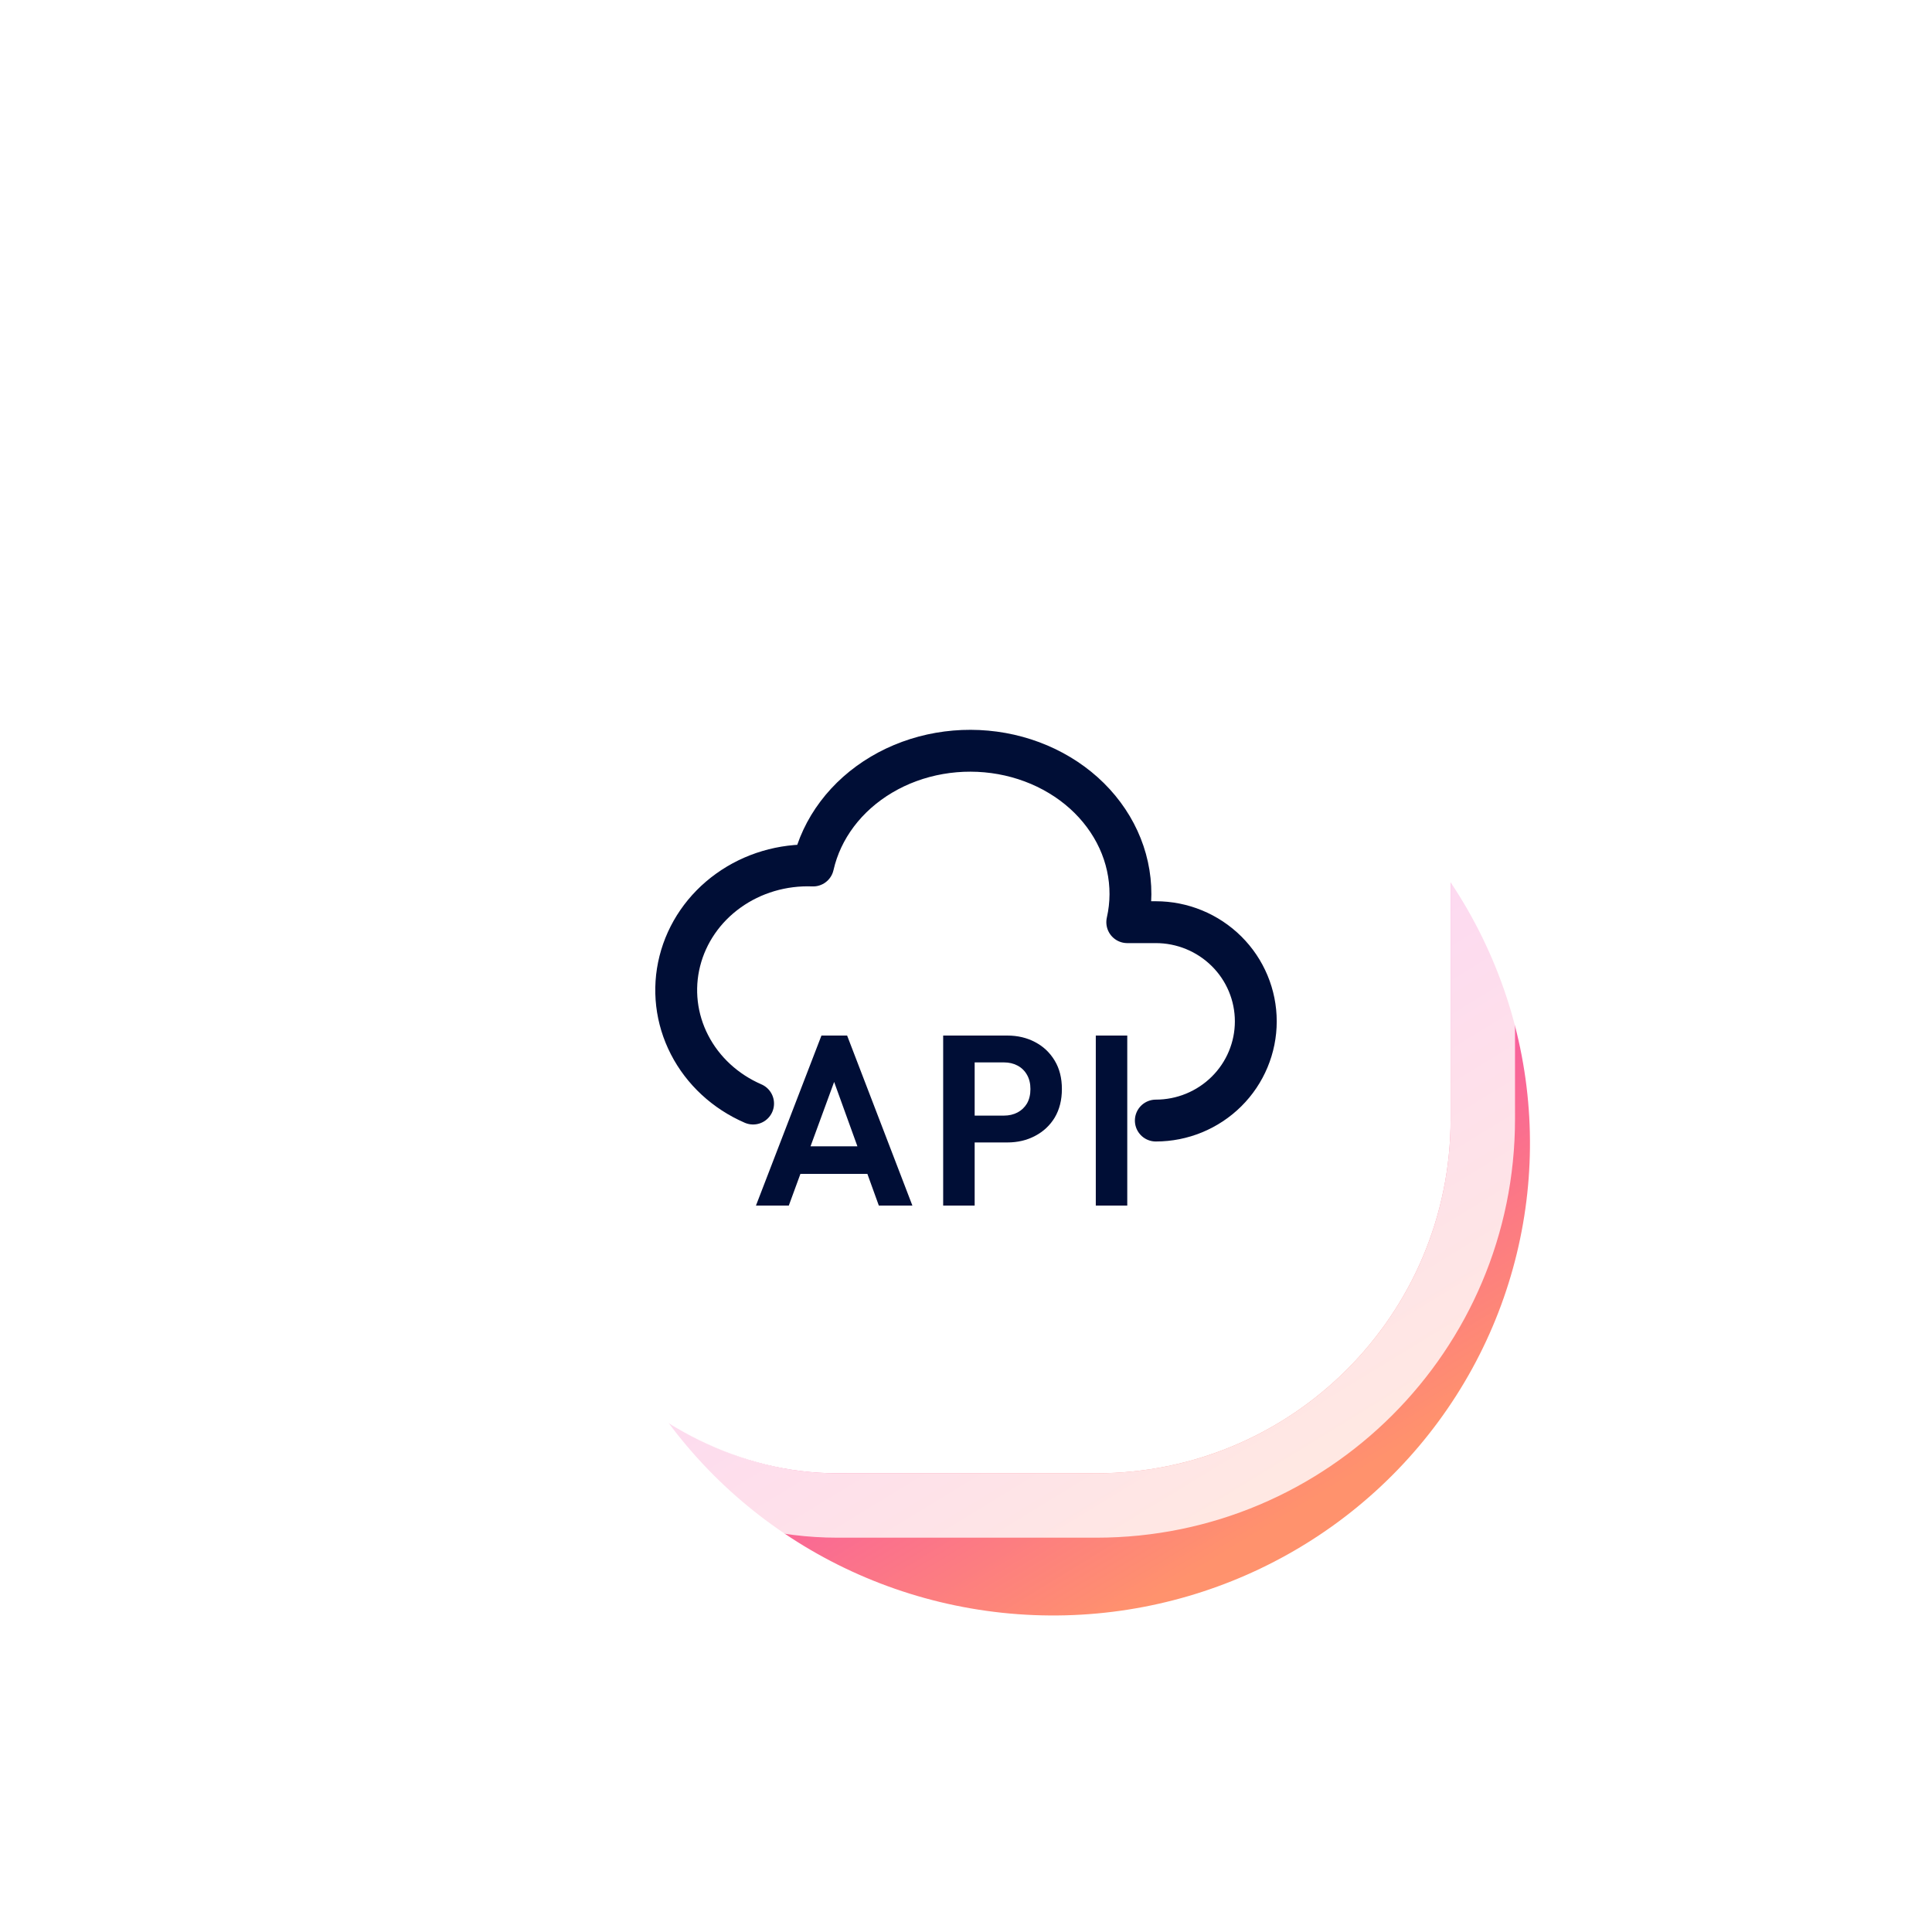 <svg width="60" height="60" viewBox="0 0 60 60" fill="none" xmlns="http://www.w3.org/2000/svg">
<g clip-path="url(#clip0_4494_4497)">
<g filter="url(#filter0_f_4494_4497)">
<ellipse cx="14.765" cy="14.722" rx="14.765" ry="14.722" transform="matrix(-0.811 -0.586 0.593 -0.805 35.94 56)" fill="url(#paint0_linear_4494_4497)"/>
</g>
<rect x="15" y="15.992" width="30.05" height="29.762" rx="11" fill="white"/>
<rect x="14" y="14.992" width="32.05" height="31.762" rx="12" stroke="white" stroke-opacity="0.8" stroke-width="2"/>
<path d="M35.895 34.8C36.719 34.8 37.508 34.475 38.091 33.897C38.673 33.32 39 32.536 39 31.719C39 30.903 38.673 30.119 38.091 29.542C37.508 28.964 36.719 28.639 35.895 28.639H35.008C35.138 28.067 35.14 27.478 35.014 26.905C34.889 26.333 34.638 25.788 34.276 25.302C33.915 24.815 33.45 24.398 32.907 24.072C32.365 23.746 31.756 23.519 31.115 23.403C30.475 23.288 29.815 23.286 29.173 23.398C28.532 23.51 27.921 23.734 27.377 24.057C26.277 24.709 25.512 25.724 25.251 26.879C24.305 26.842 23.375 27.117 22.62 27.659C21.865 28.2 21.332 28.974 21.112 29.848C20.892 30.721 20.998 31.64 21.414 32.447C21.829 33.254 22.527 33.899 23.388 34.272" stroke="#000E36" stroke-width="1.3" stroke-linecap="round" stroke-linejoin="round"/>
<path d="M23.477 37.44L25.511 32.16H26.308L28.335 37.44H27.293L25.726 33.106H26.086L24.497 37.44H23.477ZM24.555 36.456V35.6H27.271V36.456H24.555Z" fill="#000E36"/>
<path d="M30.01 35.48V34.646H31.182C31.335 34.646 31.474 34.614 31.599 34.549C31.723 34.483 31.821 34.391 31.893 34.271C31.965 34.145 32.001 33.995 32.001 33.82C32.001 33.65 31.965 33.502 31.893 33.377C31.821 33.252 31.723 33.157 31.599 33.092C31.474 33.026 31.335 32.994 31.182 32.994H30.01V32.16H31.282C31.603 32.16 31.891 32.228 32.145 32.363C32.403 32.498 32.607 32.691 32.756 32.941C32.904 33.187 32.978 33.48 32.978 33.82C32.978 34.16 32.904 34.456 32.756 34.706C32.607 34.952 32.403 35.142 32.145 35.277C31.891 35.412 31.603 35.48 31.282 35.48H30.01ZM29.291 37.44V32.16H30.269V37.44H29.291Z" fill="#000E36"/>
<path d="M34.031 37.44V32.16H35.008V37.44H34.031Z" fill="#000E36"/>
</g>
<defs>
<filter id="filter0_f_4494_4497" x="7.884" y="10.826" width="49.63" height="49.348" filterUnits="userSpaceOnUse" color-interpolation-filters="sRGB">
<feFlood flood-opacity="0" result="BackgroundImageFix"/>
<feBlend mode="normal" in="SourceGraphic" in2="BackgroundImageFix" result="shape"/>
<feGaussianBlur stdDeviation="5" result="effect1_foregroundBlur_4494_4497"/>
</filter>
<linearGradient id="paint0_linear_4494_4497" x1="2.33309e-07" y1="14.579" x2="29.505" y2="26.645" gradientUnits="userSpaceOnUse">
<stop stop-color="#FF926D"/>
<stop offset="0.48" stop-color="#F43EBD"/>
<stop offset="1" stop-color="#FE4C76"/>
</linearGradient>
<clipPath id="clip0_4494_4497">
<rect width="60" height="60" fill="white"/>
</clipPath>
</defs>
</svg>
